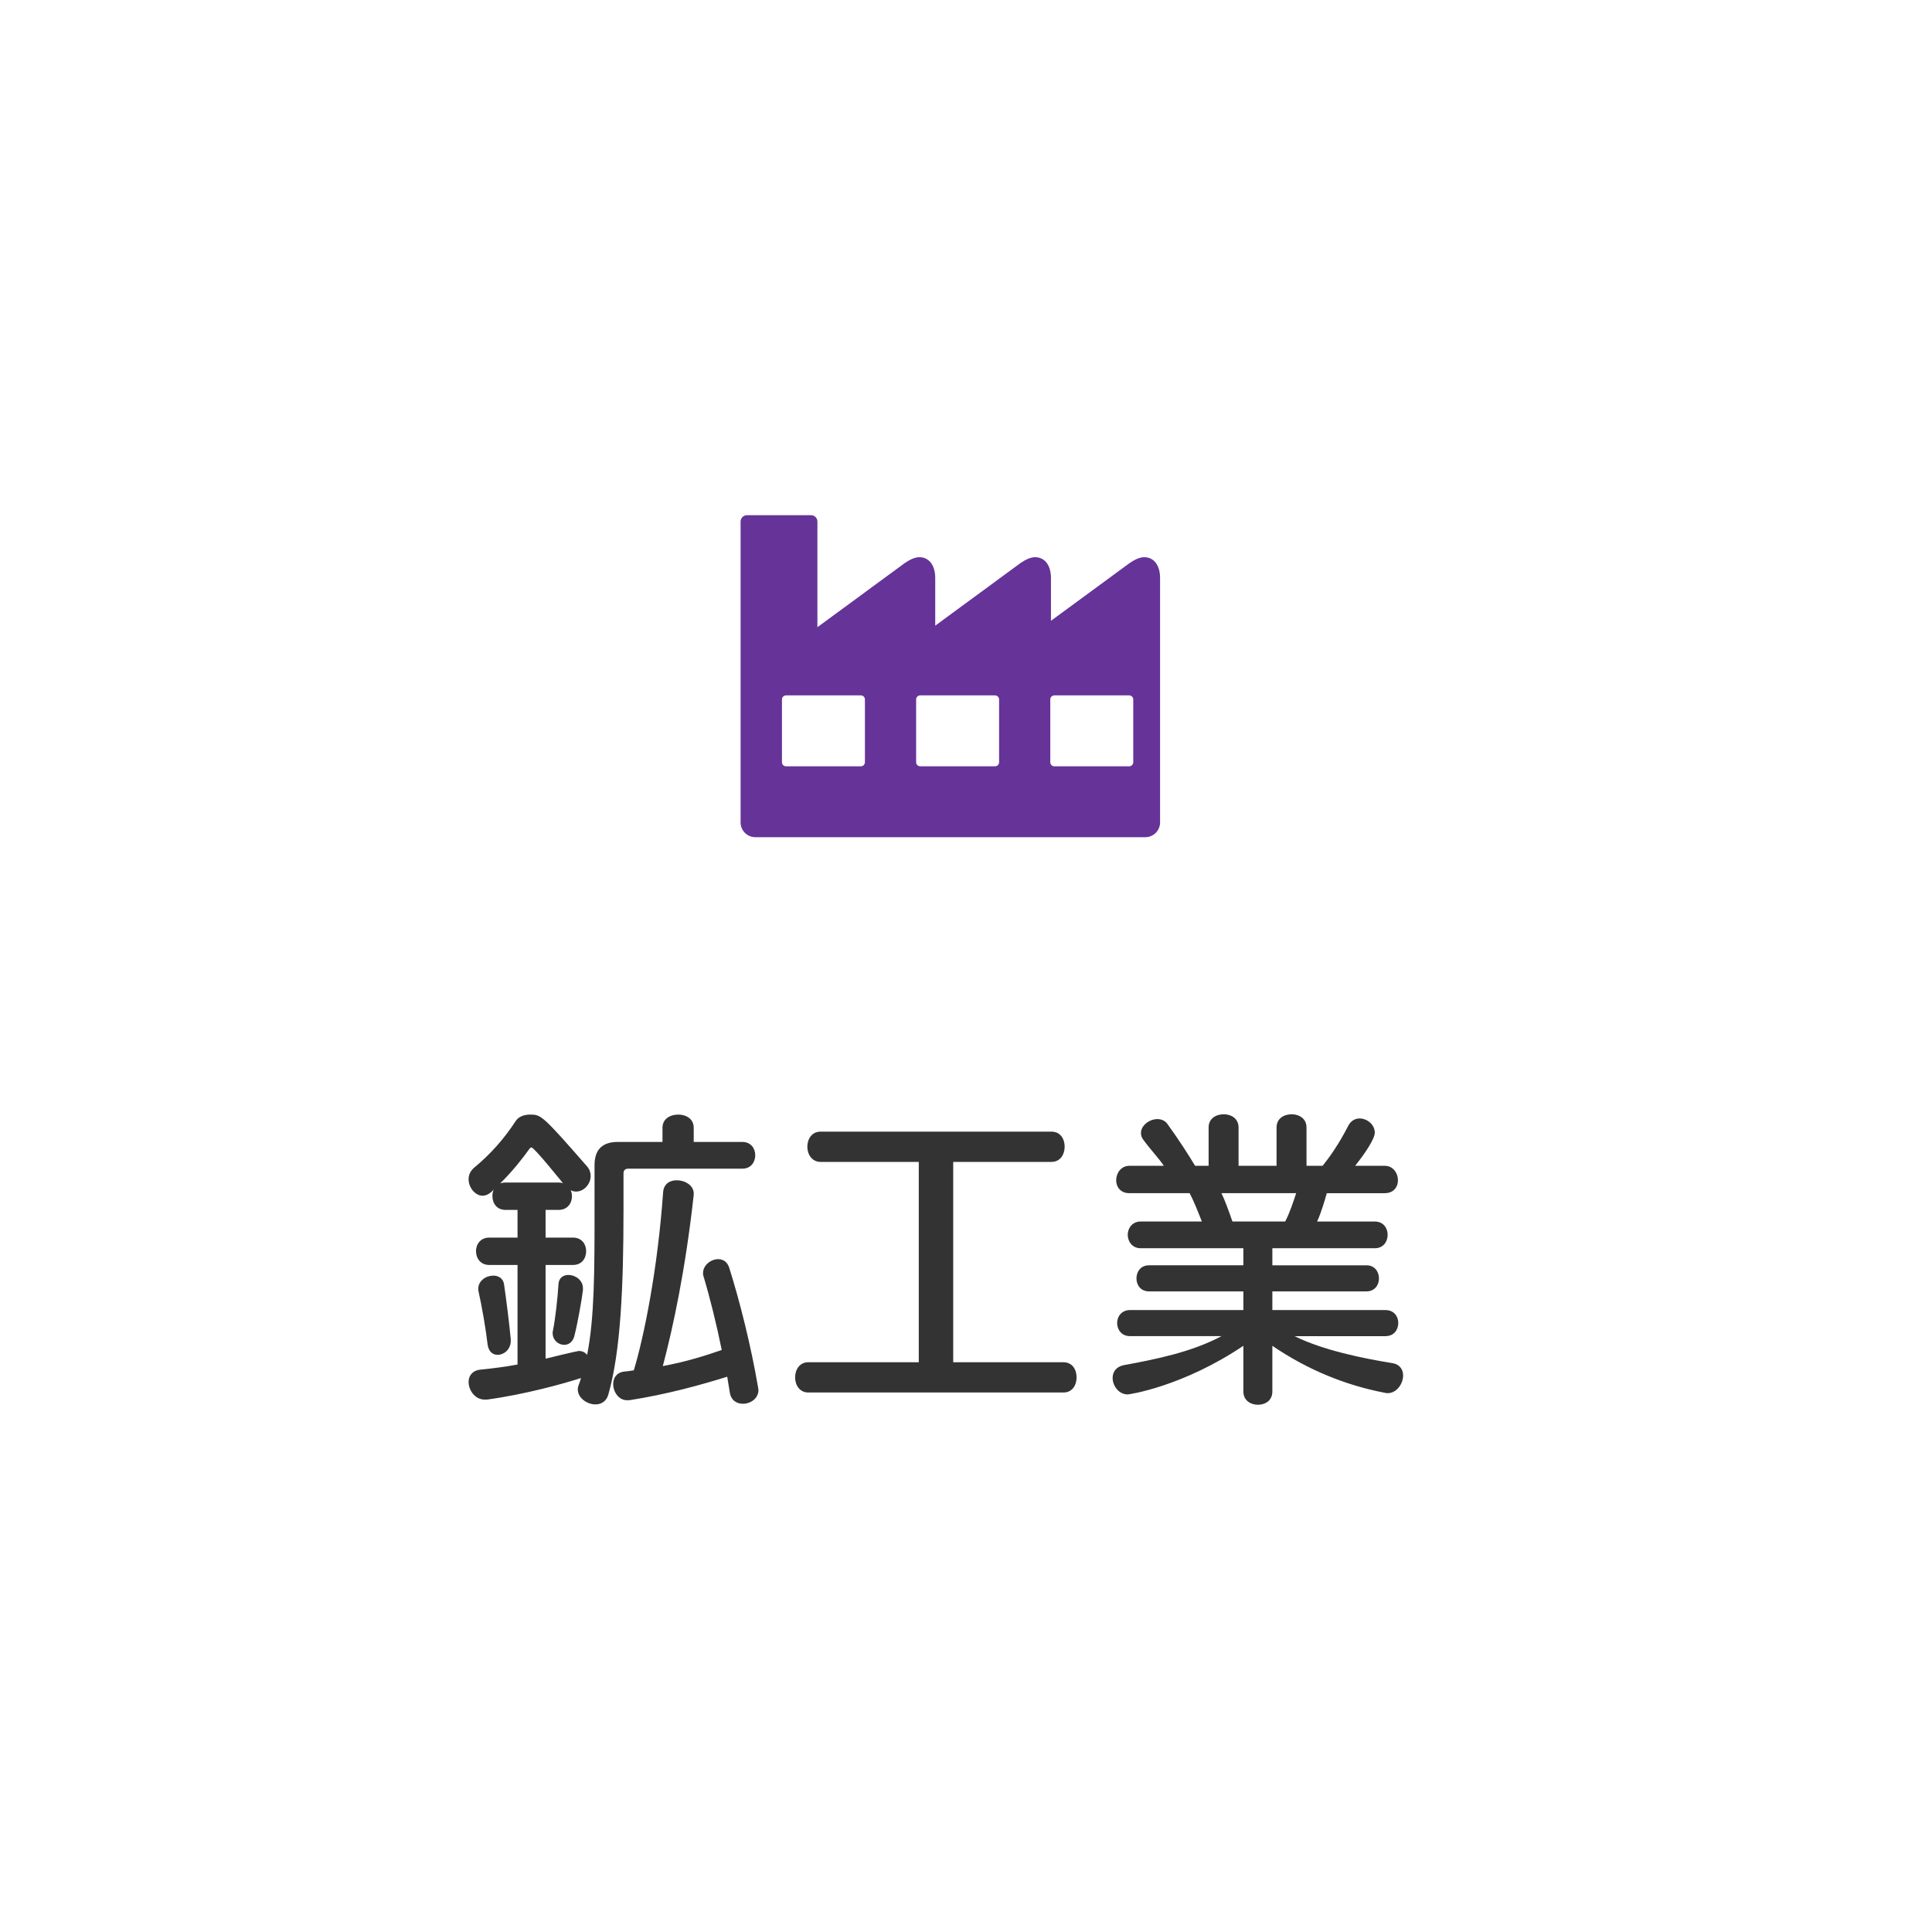 <?xml version="1.0" encoding="utf-8"?>
<!-- Generator: Adobe Illustrator 23.0.1, SVG Export Plug-In . SVG Version: 6.00 Build 0)  -->
<svg version="1.1" id="レイヤー_1" xmlns="http://www.w3.org/2000/svg" xmlns:xlink="http://www.w3.org/1999/xlink" x="0px"
	 y="0px" width="120px" height="120px" viewBox="0 0 120 120" enable-background="new 0 0 120 120" xml:space="preserve">
<g>
	<g>
		<path fill="#333333" d="M39.027,72.588c-0.2,0-0.3,0.1-0.3,0.3v2.241c0,4.841-0.181,8.822-0.94,11.482
			c-0.12,0.44-0.46,0.62-0.8,0.62c-0.521,0-1.101-0.4-1.101-0.94c0-0.08,0.02-0.18,0.06-0.28c0.061-0.14,0.101-0.28,0.141-0.42
			c-1.04,0.34-3.481,1.021-5.842,1.34h-0.14c-0.601,0-1-0.58-1-1.1c0-0.36,0.22-0.7,0.72-0.76c0.82-0.08,1.58-0.18,2.32-0.32v-6.182
			h-1.76c-0.54,0-0.82-0.42-0.82-0.86c0-0.42,0.28-0.84,0.82-0.84h1.76v-1.72h-0.74c-0.56,0-0.819-0.42-0.819-0.86
			c0-0.14,0.02-0.28,0.08-0.4l-0.141,0.14c-0.18,0.16-0.38,0.24-0.54,0.24c-0.48,0-0.88-0.52-0.88-1.02c0-0.26,0.1-0.5,0.319-0.7
			c1.021-0.84,1.881-1.801,2.621-2.941c0.18-0.26,0.521-0.38,0.88-0.38c0.681,0,0.761,0.04,3.541,3.221c0.16,0.18,0.22,0.4,0.22,0.6
			c0,0.5-0.42,0.96-0.899,0.96c-0.12,0-0.221-0.02-0.341-0.08c0.061,0.12,0.08,0.26,0.08,0.38c0,0.42-0.28,0.84-0.82,0.84h-0.819
			v1.72h1.7c0.56,0,0.82,0.42,0.82,0.84c0,0.44-0.261,0.86-0.82,0.86h-1.7v5.821c0.06-0.02,1.979-0.48,2.06-0.48
			c0.24,0,0.4,0.1,0.521,0.24c0.46-2.32,0.46-5.261,0.46-9.021v-2.761c0-0.96,0.48-1.44,1.44-1.44h2.78v-0.88
			c0-0.56,0.48-0.82,0.98-0.82c0.48,0,0.96,0.26,0.96,0.82v0.88h3.021c0.541,0,0.801,0.42,0.801,0.82c0,0.42-0.26,0.84-0.801,0.84
			H39.027z M31.726,83.271c0,0.54-0.42,0.88-0.82,0.88c-0.3,0-0.56-0.2-0.62-0.64c-0.1-0.9-0.359-2.4-0.56-3.28
			c-0.021-0.06-0.021-0.12-0.021-0.18c0-0.5,0.48-0.82,0.94-0.82c0.3,0,0.601,0.16,0.66,0.52c0.14,0.96,0.34,2.541,0.42,3.441
			V83.271z M34.706,73.448c0.101,0,0.181,0.02,0.261,0.04c-0.141-0.16-1.78-2.22-1.961-2.22c-0.02,0-0.06,0.02-0.1,0.06
			c-0.46,0.641-1.04,1.38-1.841,2.181c0.101-0.04,0.2-0.06,0.34-0.06H34.706z M36.207,80.13c-0.061,0.52-0.32,2.041-0.54,2.88
			c-0.101,0.36-0.36,0.52-0.62,0.52c-0.36,0-0.721-0.28-0.721-0.74c0-0.04,0-0.1,0.021-0.16c0.14-0.66,0.3-2.101,0.34-2.861
			c0.02-0.4,0.3-0.58,0.62-0.58c0.42,0,0.9,0.32,0.9,0.82V80.13z M38.947,86.971c-0.521,0-0.86-0.52-0.86-1
			c0-0.38,0.2-0.72,0.681-0.78c0.2-0.02,0.399-0.04,0.6-0.08c0.62-2.041,1.48-6.241,1.82-11.063c0.04-0.52,0.42-0.74,0.841-0.74
			c0.52,0,1.06,0.32,1.06,0.82v0.08c-0.52,4.721-1.3,8.302-1.92,10.642c1.5-0.28,2.681-0.66,3.66-1
			c-0.34-1.66-0.72-3.201-1.14-4.601c-0.021-0.06-0.021-0.12-0.021-0.18c0-0.48,0.48-0.86,0.94-0.86c0.3,0,0.561,0.16,0.681,0.52
			c0.66,2.081,1.36,4.881,1.8,7.461c0,0.06,0.021,0.1,0.021,0.14c0,0.54-0.5,0.86-0.961,0.86c-0.38,0-0.74-0.2-0.819-0.7
			c-0.061-0.32-0.101-0.66-0.16-0.98c-1.601,0.5-3.761,1.101-6.082,1.46H38.947z"/>
		<path fill="#333333" d="M50.205,86.491c-0.54,0-0.819-0.46-0.819-0.94c0-0.48,0.279-0.94,0.819-0.94h6.862V72.168h-6.102
			c-0.54,0-0.82-0.48-0.82-0.94c0-0.48,0.28-0.94,0.82-0.94h14.343c0.561,0,0.82,0.46,0.82,0.94c0,0.46-0.26,0.94-0.82,0.94h-6.102
			v12.443h6.842c0.561,0,0.82,0.46,0.82,0.94c0,0.48-0.26,0.94-0.82,0.94H50.205z"/>
		<path fill="#333333" d="M80.407,82.99c1.721,0.86,4.222,1.38,6.102,1.681c0.44,0.08,0.641,0.4,0.641,0.76
			c0,0.521-0.4,1.101-0.961,1.101c-0.06,0-0.1,0-0.159-0.02c-2.421-0.46-4.802-1.42-7.002-2.921v2.841c0,0.56-0.44,0.82-0.9,0.82
			c-0.439,0-0.9-0.26-0.9-0.82V83.59c-3.78,2.541-7.102,3.021-7.182,3.021c-0.56,0-0.939-0.541-0.939-1.021c0-0.36,0.2-0.7,0.7-0.8
			c1.98-0.36,4.24-0.82,6.061-1.8h-5.681c-0.521,0-0.8-0.4-0.8-0.82c0-0.4,0.279-0.8,0.8-0.8h7.041v-1.16h-5.861
			c-0.52,0-0.779-0.4-0.779-0.8c0-0.42,0.26-0.82,0.779-0.82h5.861v-1.06h-6.381c-0.521,0-0.801-0.42-0.801-0.84
			c0-0.4,0.28-0.82,0.801-0.82h3.801c-0.2-0.52-0.5-1.28-0.76-1.76h-3.741c-0.561,0-0.82-0.4-0.82-0.8c0-0.44,0.3-0.9,0.82-0.9
			h2.141c-0.32-0.48-0.86-1.041-1.261-1.601c-0.12-0.14-0.16-0.3-0.16-0.44c0-0.46,0.521-0.86,1.021-0.86c0.22,0,0.46,0.08,0.62,0.3
			c0.74,1.02,1.36,2,1.721,2.601h0.84v-2.38c0-0.561,0.46-0.82,0.94-0.82c0.46,0,0.92,0.26,0.92,0.82v2.38h2.36v-2.38
			c0-0.561,0.46-0.82,0.94-0.82c0.46,0,0.92,0.26,0.92,0.82v2.38h1.001c0.42-0.52,1.02-1.36,1.6-2.5c0.16-0.3,0.42-0.44,0.7-0.44
			c0.46,0,0.94,0.38,0.94,0.88c0,0.38-0.58,1.26-1.221,2.061h1.841c0.521,0,0.82,0.46,0.82,0.9c0,0.4-0.26,0.8-0.82,0.8h-3.601
			c-0.12,0.42-0.32,1.14-0.601,1.76h3.581c0.54,0,0.8,0.42,0.8,0.82c0,0.42-0.26,0.84-0.8,0.84h-6.361v1.06h5.841
			c0.521,0,0.78,0.4,0.78,0.82c0,0.4-0.26,0.8-0.78,0.8h-5.841v1.16h7.021c0.54,0,0.8,0.4,0.8,0.8c0,0.42-0.26,0.82-0.8,0.82H80.407
			z M75.866,74.108c0.221,0.46,0.461,1.12,0.681,1.76h3.28c0.301-0.58,0.521-1.28,0.681-1.76H75.866z"/>
	</g>
	<path fill="#663399" d="M71.072,34.608c-0.259,0-0.569,0.13-0.906,0.362l-4.889,3.589v-2.657c0-0.828-0.414-1.294-0.983-1.294
		c-0.259,0-0.569,0.13-0.906,0.362l-5.299,3.891v-2.959c0-0.828-0.414-1.294-0.983-1.294c-0.259,0-0.569,0.13-0.906,0.362
		l-5.429,3.986v-6.564c0-0.217-0.176-0.393-0.393-0.393h-3.985C46.176,32,46,32.176,46,32.393v7.681v8.048v2.961
		C46,51.589,46.411,52,46.917,52h24.22c0.507,0,0.917-0.411,0.917-0.917v-8.624v-2.385v-4.171
		C72.055,35.074,71.641,34.608,71.072,34.608z M53.722,47.345c0,0.139-0.112,0.251-0.251,0.251H48.82
		c-0.139,0-0.251-0.112-0.251-0.251v-3.902c0-0.139,0.112-0.251,0.251-0.251h4.651c0.139,0,0.251,0.112,0.251,0.251V47.345z
		 M62.055,47.345c0,0.139-0.112,0.251-0.251,0.251h-4.651c-0.139,0-0.251-0.112-0.251-0.251v-3.902c0-0.139,0.112-0.251,0.251-0.251
		h4.651c0.139,0,0.251,0.112,0.251,0.251V47.345z M70.388,47.345c0,0.139-0.112,0.251-0.251,0.251h-4.651
		c-0.139,0-0.251-0.112-0.251-0.251v-3.902c0-0.139,0.112-0.251,0.251-0.251h4.651c0.139,0,0.251,0.112,0.251,0.251V47.345z"/>
</g>
<g>
</g>
<g>
</g>
<g>
</g>
<g>
</g>
<g>
</g>
<g>
</g>
<g>
</g>
<g>
</g>
<g>
</g>
<g>
</g>
<g>
</g>
<g>
</g>
<g>
</g>
<g>
</g>
<g>
</g>
</svg>
